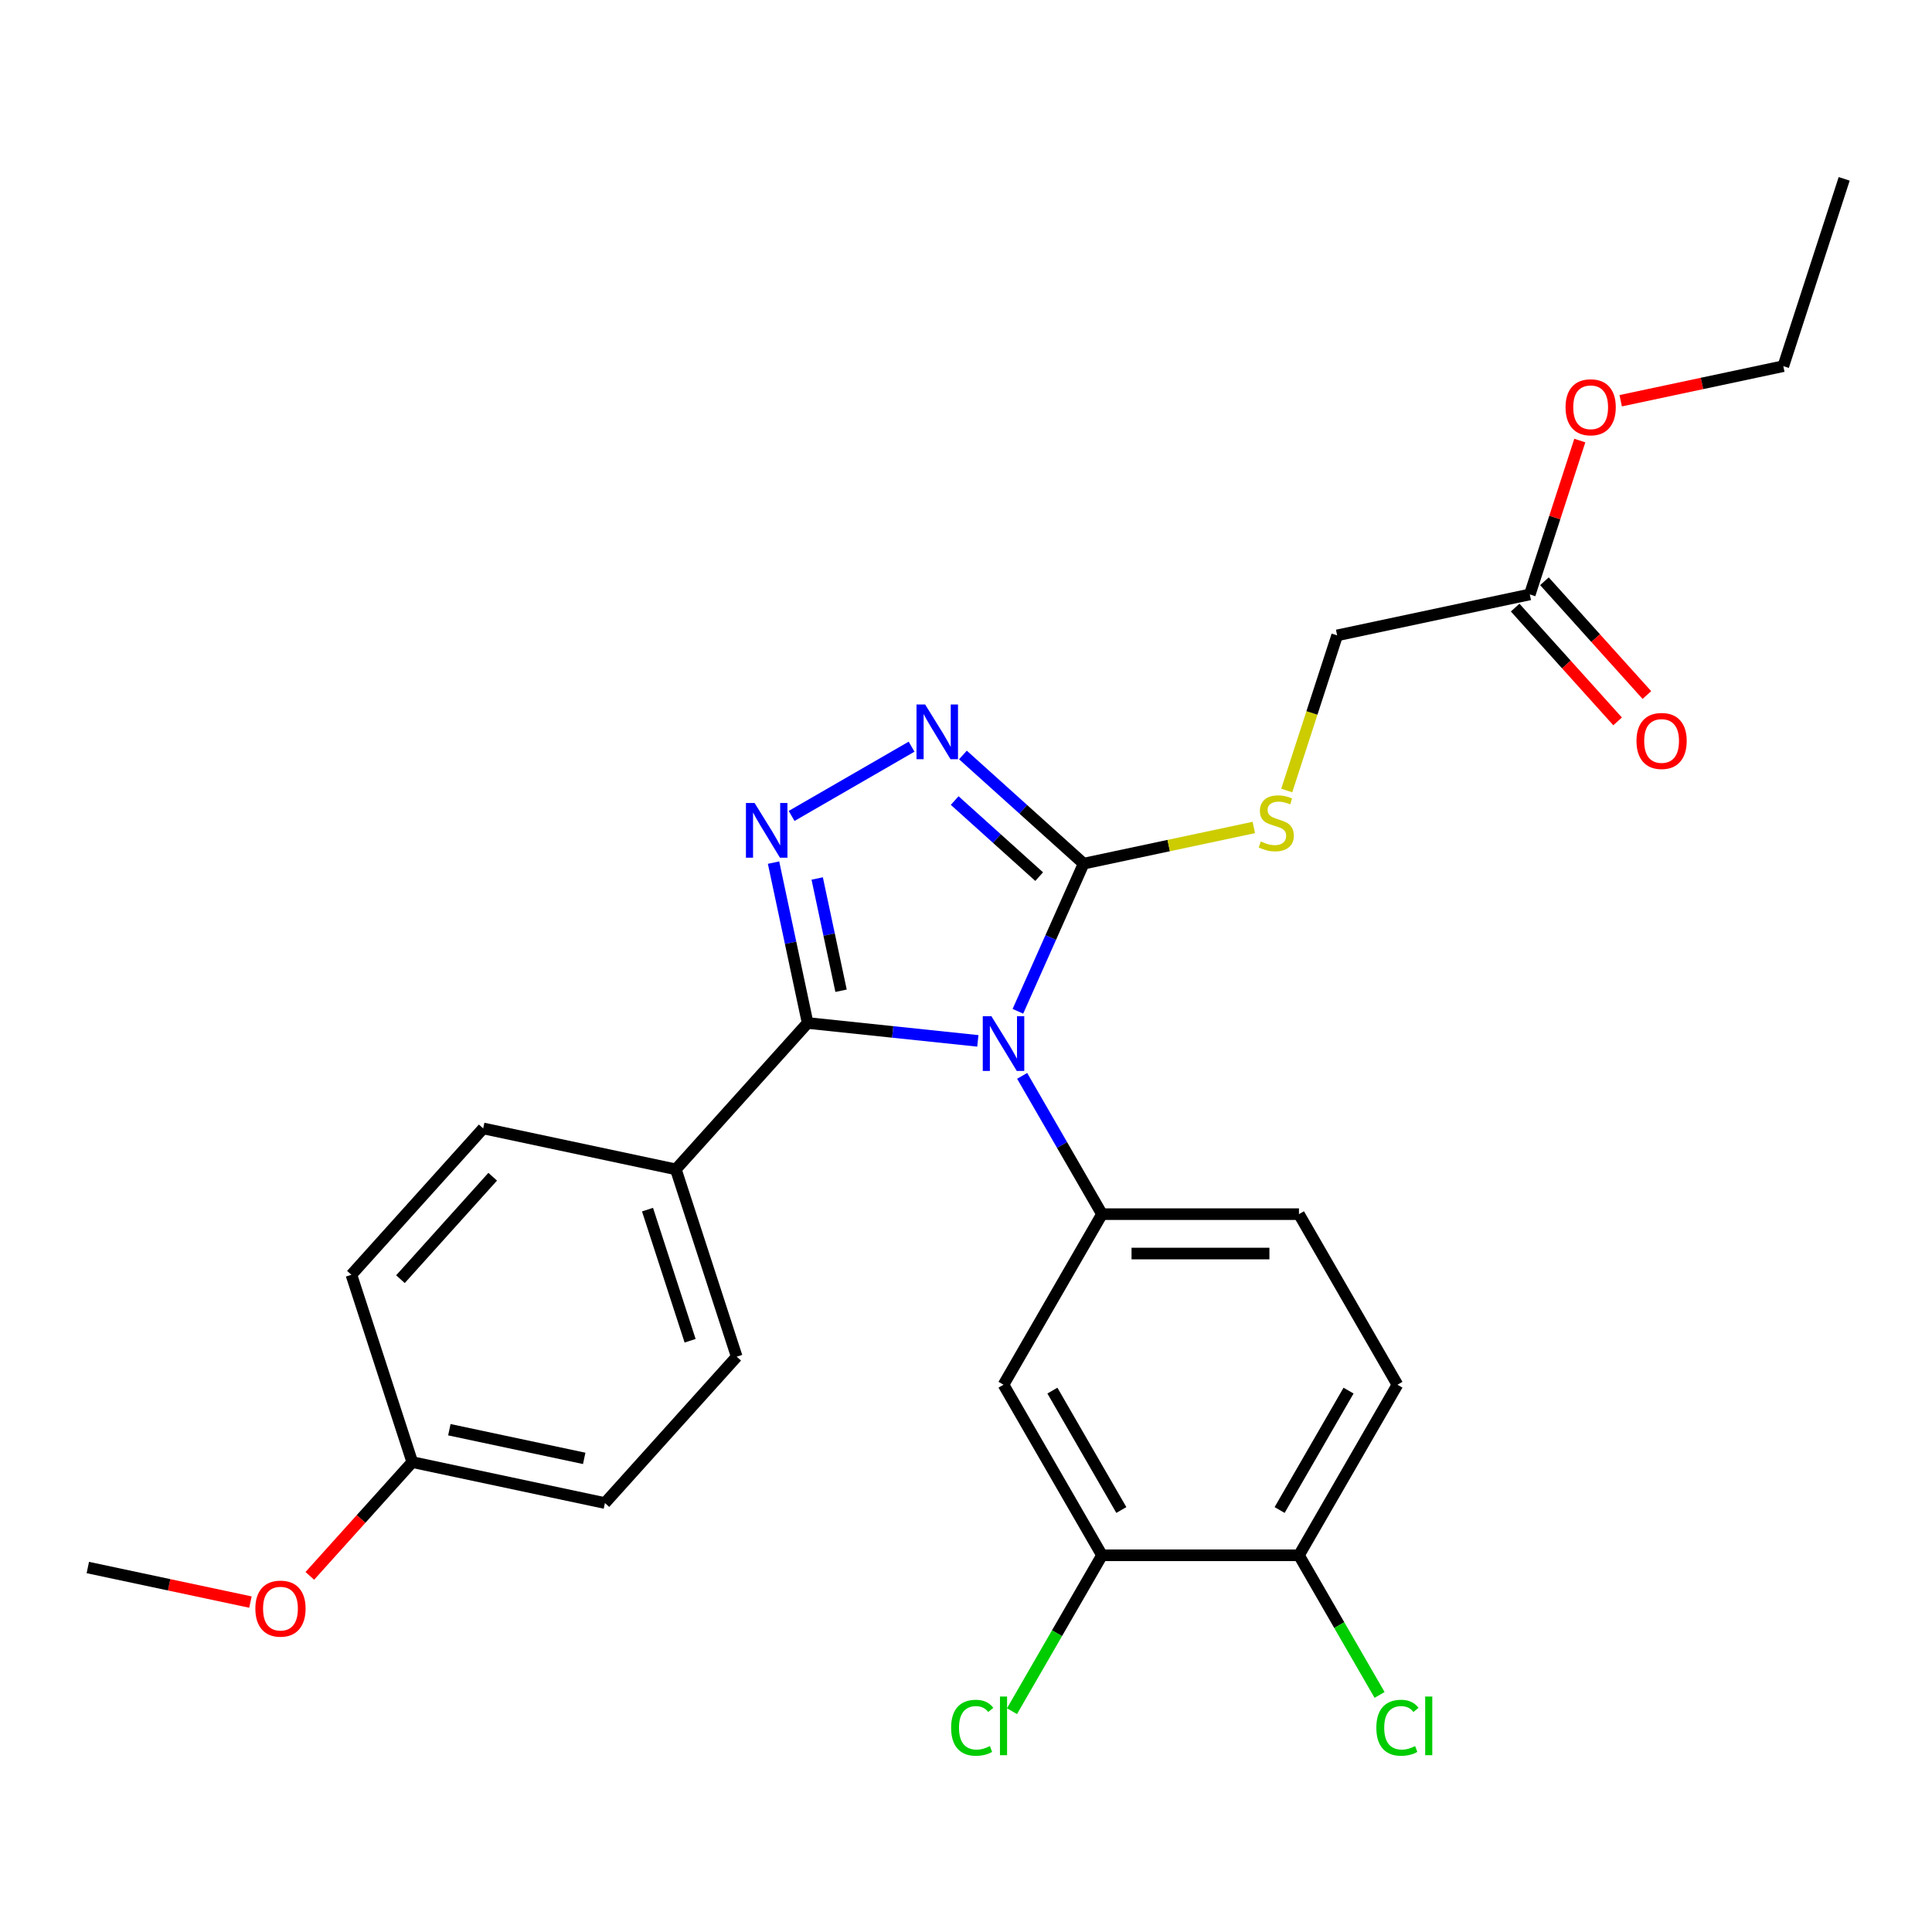 <?xml version='1.0' encoding='iso-8859-1'?>
<svg version='1.1' baseProfile='full'
              xmlns='http://www.w3.org/2000/svg'
                      xmlns:rdkit='http://www.rdkit.org/xml'
                      xmlns:xlink='http://www.w3.org/1999/xlink'
                  xml:space='preserve'
width='1000px' height='1000px' viewBox='0 0 1000 1000'>
<!-- END OF HEADER -->
<rect style='opacity:1.0;fill:#FFFFFF;stroke:none' width='1000' height='1000' x='0' y='0'> </rect>
<path class='bond-0' d='M 471.835,386.48 L 409.741,422.33' style='fill:none;fill-rule:evenodd;stroke:#0000FF;stroke-width:6px;stroke-linecap:butt;stroke-linejoin:miter;stroke-opacity:1' />
<path class='bond-1' d='M 498.412,390.773 L 529.648,418.898' style='fill:none;fill-rule:evenodd;stroke:#0000FF;stroke-width:6px;stroke-linecap:butt;stroke-linejoin:miter;stroke-opacity:1' />
<path class='bond-1' d='M 529.648,418.898 L 560.884,447.023' style='fill:none;fill-rule:evenodd;stroke:#000000;stroke-width:6px;stroke-linecap:butt;stroke-linejoin:miter;stroke-opacity:1' />
<path class='bond-1' d='M 494.14,414.363 L 516.005,434.05' style='fill:none;fill-rule:evenodd;stroke:#0000FF;stroke-width:6px;stroke-linecap:butt;stroke-linejoin:miter;stroke-opacity:1' />
<path class='bond-1' d='M 516.005,434.05 L 537.87,453.738' style='fill:none;fill-rule:evenodd;stroke:#000000;stroke-width:6px;stroke-linecap:butt;stroke-linejoin:miter;stroke-opacity:1' />
<path class='bond-2' d='M 400.388,446.49 L 409.21,487.994' style='fill:none;fill-rule:evenodd;stroke:#0000FF;stroke-width:6px;stroke-linecap:butt;stroke-linejoin:miter;stroke-opacity:1' />
<path class='bond-2' d='M 409.21,487.994 L 418.032,529.499' style='fill:none;fill-rule:evenodd;stroke:#000000;stroke-width:6px;stroke-linecap:butt;stroke-linejoin:miter;stroke-opacity:1' />
<path class='bond-2' d='M 422.978,454.702 L 429.153,483.755' style='fill:none;fill-rule:evenodd;stroke:#0000FF;stroke-width:6px;stroke-linecap:butt;stroke-linejoin:miter;stroke-opacity:1' />
<path class='bond-2' d='M 429.153,483.755 L 435.329,512.808' style='fill:none;fill-rule:evenodd;stroke:#000000;stroke-width:6px;stroke-linecap:butt;stroke-linejoin:miter;stroke-opacity:1' />
<path class='bond-3' d='M 418.032,529.499 L 349.817,605.259' style='fill:none;fill-rule:evenodd;stroke:#000000;stroke-width:6px;stroke-linecap:butt;stroke-linejoin:miter;stroke-opacity:1' />
<path class='bond-4' d='M 418.032,529.499 L 462.081,534.128' style='fill:none;fill-rule:evenodd;stroke:#000000;stroke-width:6px;stroke-linecap:butt;stroke-linejoin:miter;stroke-opacity:1' />
<path class='bond-4' d='M 462.081,534.128 L 506.13,538.758' style='fill:none;fill-rule:evenodd;stroke:#0000FF;stroke-width:6px;stroke-linecap:butt;stroke-linejoin:miter;stroke-opacity:1' />
<path class='bond-5' d='M 526.858,523.446 L 543.871,485.235' style='fill:none;fill-rule:evenodd;stroke:#0000FF;stroke-width:6px;stroke-linecap:butt;stroke-linejoin:miter;stroke-opacity:1' />
<path class='bond-5' d='M 543.871,485.235 L 560.884,447.023' style='fill:none;fill-rule:evenodd;stroke:#000000;stroke-width:6px;stroke-linecap:butt;stroke-linejoin:miter;stroke-opacity:1' />
<path class='bond-6' d='M 529.065,556.864 L 549.728,592.653' style='fill:none;fill-rule:evenodd;stroke:#0000FF;stroke-width:6px;stroke-linecap:butt;stroke-linejoin:miter;stroke-opacity:1' />
<path class='bond-6' d='M 549.728,592.653 L 570.391,628.442' style='fill:none;fill-rule:evenodd;stroke:#000000;stroke-width:6px;stroke-linecap:butt;stroke-linejoin:miter;stroke-opacity:1' />
<path class='bond-7' d='M 560.884,447.023 L 604.928,437.661' style='fill:none;fill-rule:evenodd;stroke:#000000;stroke-width:6px;stroke-linecap:butt;stroke-linejoin:miter;stroke-opacity:1' />
<path class='bond-7' d='M 604.928,437.661 L 648.973,428.299' style='fill:none;fill-rule:evenodd;stroke:#CCCC00;stroke-width:6px;stroke-linecap:butt;stroke-linejoin:miter;stroke-opacity:1' />
<path class='bond-8' d='M 784.246,314.497 L 810.759,343.943' style='fill:none;fill-rule:evenodd;stroke:#000000;stroke-width:6px;stroke-linecap:butt;stroke-linejoin:miter;stroke-opacity:1' />
<path class='bond-8' d='M 810.759,343.943 L 837.272,373.389' style='fill:none;fill-rule:evenodd;stroke:#FF0000;stroke-width:6px;stroke-linecap:butt;stroke-linejoin:miter;stroke-opacity:1' />
<path class='bond-8' d='M 799.398,300.854 L 825.911,330.3' style='fill:none;fill-rule:evenodd;stroke:#000000;stroke-width:6px;stroke-linecap:butt;stroke-linejoin:miter;stroke-opacity:1' />
<path class='bond-8' d='M 825.911,330.3 L 852.424,359.746' style='fill:none;fill-rule:evenodd;stroke:#FF0000;stroke-width:6px;stroke-linecap:butt;stroke-linejoin:miter;stroke-opacity:1' />
<path class='bond-9' d='M 791.822,307.676 L 804.761,267.852' style='fill:none;fill-rule:evenodd;stroke:#000000;stroke-width:6px;stroke-linecap:butt;stroke-linejoin:miter;stroke-opacity:1' />
<path class='bond-9' d='M 804.761,267.852 L 817.701,228.029' style='fill:none;fill-rule:evenodd;stroke:#FF0000;stroke-width:6px;stroke-linecap:butt;stroke-linejoin:miter;stroke-opacity:1' />
<path class='bond-10' d='M 791.822,307.676 L 692.104,328.871' style='fill:none;fill-rule:evenodd;stroke:#000000;stroke-width:6px;stroke-linecap:butt;stroke-linejoin:miter;stroke-opacity:1' />
<path class='bond-11' d='M 666.017,409.159 L 679.061,369.015' style='fill:none;fill-rule:evenodd;stroke:#CCCC00;stroke-width:6px;stroke-linecap:butt;stroke-linejoin:miter;stroke-opacity:1' />
<path class='bond-11' d='M 679.061,369.015 L 692.104,328.871' style='fill:none;fill-rule:evenodd;stroke:#000000;stroke-width:6px;stroke-linecap:butt;stroke-linejoin:miter;stroke-opacity:1' />
<path class='bond-12' d='M 838.873,207.415 L 880.958,198.47' style='fill:none;fill-rule:evenodd;stroke:#FF0000;stroke-width:6px;stroke-linecap:butt;stroke-linejoin:miter;stroke-opacity:1' />
<path class='bond-12' d='M 880.958,198.47 L 923.043,189.524' style='fill:none;fill-rule:evenodd;stroke:#000000;stroke-width:6px;stroke-linecap:butt;stroke-linejoin:miter;stroke-opacity:1' />
<path class='bond-13' d='M 723.31,716.73 L 672.337,805.017' style='fill:none;fill-rule:evenodd;stroke:#000000;stroke-width:6px;stroke-linecap:butt;stroke-linejoin:miter;stroke-opacity:1' />
<path class='bond-13' d='M 698.006,719.778 L 662.325,781.579' style='fill:none;fill-rule:evenodd;stroke:#000000;stroke-width:6px;stroke-linecap:butt;stroke-linejoin:miter;stroke-opacity:1' />
<path class='bond-14' d='M 723.31,716.73 L 672.337,628.442' style='fill:none;fill-rule:evenodd;stroke:#000000;stroke-width:6px;stroke-linecap:butt;stroke-linejoin:miter;stroke-opacity:1' />
<path class='bond-15' d='M 672.337,805.017 L 570.391,805.017' style='fill:none;fill-rule:evenodd;stroke:#000000;stroke-width:6px;stroke-linecap:butt;stroke-linejoin:miter;stroke-opacity:1' />
<path class='bond-16' d='M 672.337,805.017 L 693.202,841.156' style='fill:none;fill-rule:evenodd;stroke:#000000;stroke-width:6px;stroke-linecap:butt;stroke-linejoin:miter;stroke-opacity:1' />
<path class='bond-16' d='M 693.202,841.156 L 714.067,877.296' style='fill:none;fill-rule:evenodd;stroke:#00CC00;stroke-width:6px;stroke-linecap:butt;stroke-linejoin:miter;stroke-opacity:1' />
<path class='bond-17' d='M 313.105,777.975 L 213.387,756.779' style='fill:none;fill-rule:evenodd;stroke:#000000;stroke-width:6px;stroke-linecap:butt;stroke-linejoin:miter;stroke-opacity:1' />
<path class='bond-17' d='M 302.386,754.852 L 232.584,740.015' style='fill:none;fill-rule:evenodd;stroke:#000000;stroke-width:6px;stroke-linecap:butt;stroke-linejoin:miter;stroke-opacity:1' />
<path class='bond-18' d='M 313.105,777.975 L 381.32,702.215' style='fill:none;fill-rule:evenodd;stroke:#000000;stroke-width:6px;stroke-linecap:butt;stroke-linejoin:miter;stroke-opacity:1' />
<path class='bond-19' d='M 213.387,756.779 L 181.884,659.824' style='fill:none;fill-rule:evenodd;stroke:#000000;stroke-width:6px;stroke-linecap:butt;stroke-linejoin:miter;stroke-opacity:1' />
<path class='bond-20' d='M 213.387,756.779 L 186.874,786.225' style='fill:none;fill-rule:evenodd;stroke:#000000;stroke-width:6px;stroke-linecap:butt;stroke-linejoin:miter;stroke-opacity:1' />
<path class='bond-20' d='M 186.874,786.225 L 160.361,815.671' style='fill:none;fill-rule:evenodd;stroke:#FF0000;stroke-width:6px;stroke-linecap:butt;stroke-linejoin:miter;stroke-opacity:1' />
<path class='bond-21' d='M 181.884,659.824 L 250.099,584.063' style='fill:none;fill-rule:evenodd;stroke:#000000;stroke-width:6px;stroke-linecap:butt;stroke-linejoin:miter;stroke-opacity:1' />
<path class='bond-21' d='M 207.269,662.102 L 255.019,609.07' style='fill:none;fill-rule:evenodd;stroke:#000000;stroke-width:6px;stroke-linecap:butt;stroke-linejoin:miter;stroke-opacity:1' />
<path class='bond-22' d='M 250.099,584.063 L 349.817,605.259' style='fill:none;fill-rule:evenodd;stroke:#000000;stroke-width:6px;stroke-linecap:butt;stroke-linejoin:miter;stroke-opacity:1' />
<path class='bond-23' d='M 349.817,605.259 L 381.32,702.215' style='fill:none;fill-rule:evenodd;stroke:#000000;stroke-width:6px;stroke-linecap:butt;stroke-linejoin:miter;stroke-opacity:1' />
<path class='bond-23' d='M 335.151,626.103 L 357.203,693.972' style='fill:none;fill-rule:evenodd;stroke:#000000;stroke-width:6px;stroke-linecap:butt;stroke-linejoin:miter;stroke-opacity:1' />
<path class='bond-24' d='M 129.624,829.235 L 87.539,820.289' style='fill:none;fill-rule:evenodd;stroke:#FF0000;stroke-width:6px;stroke-linecap:butt;stroke-linejoin:miter;stroke-opacity:1' />
<path class='bond-24' d='M 87.539,820.289 L 45.455,811.344' style='fill:none;fill-rule:evenodd;stroke:#000000;stroke-width:6px;stroke-linecap:butt;stroke-linejoin:miter;stroke-opacity:1' />
<path class='bond-25' d='M 570.391,805.017 L 519.419,716.73' style='fill:none;fill-rule:evenodd;stroke:#000000;stroke-width:6px;stroke-linecap:butt;stroke-linejoin:miter;stroke-opacity:1' />
<path class='bond-25' d='M 580.403,781.579 L 544.722,719.778' style='fill:none;fill-rule:evenodd;stroke:#000000;stroke-width:6px;stroke-linecap:butt;stroke-linejoin:miter;stroke-opacity:1' />
<path class='bond-26' d='M 570.391,805.017 L 547.099,845.36' style='fill:none;fill-rule:evenodd;stroke:#000000;stroke-width:6px;stroke-linecap:butt;stroke-linejoin:miter;stroke-opacity:1' />
<path class='bond-26' d='M 547.099,845.36 L 523.807,885.703' style='fill:none;fill-rule:evenodd;stroke:#00CC00;stroke-width:6px;stroke-linecap:butt;stroke-linejoin:miter;stroke-opacity:1' />
<path class='bond-27' d='M 519.419,716.73 L 570.391,628.442' style='fill:none;fill-rule:evenodd;stroke:#000000;stroke-width:6px;stroke-linecap:butt;stroke-linejoin:miter;stroke-opacity:1' />
<path class='bond-28' d='M 570.391,628.442 L 672.337,628.442' style='fill:none;fill-rule:evenodd;stroke:#000000;stroke-width:6px;stroke-linecap:butt;stroke-linejoin:miter;stroke-opacity:1' />
<path class='bond-28' d='M 585.683,648.831 L 657.045,648.831' style='fill:none;fill-rule:evenodd;stroke:#000000;stroke-width:6px;stroke-linecap:butt;stroke-linejoin:miter;stroke-opacity:1' />
<path class='bond-29' d='M 923.043,189.524 L 954.545,92.568' style='fill:none;fill-rule:evenodd;stroke:#000000;stroke-width:6px;stroke-linecap:butt;stroke-linejoin:miter;stroke-opacity:1' />
<path  class='atom-0' d='M 478.863 364.648
L 488.143 379.648
Q 489.063 381.128, 490.543 383.808
Q 492.023 386.488, 492.103 386.648
L 492.103 364.648
L 495.863 364.648
L 495.863 392.968
L 491.983 392.968
L 482.023 376.568
Q 480.863 374.648, 479.623 372.448
Q 478.423 370.248, 478.063 369.568
L 478.063 392.968
L 474.383 392.968
L 474.383 364.648
L 478.863 364.648
' fill='#0000FF'/>
<path  class='atom-1' d='M 390.576 415.621
L 399.856 430.621
Q 400.776 432.101, 402.256 434.781
Q 403.736 437.461, 403.816 437.621
L 403.816 415.621
L 407.576 415.621
L 407.576 443.941
L 403.696 443.941
L 393.736 427.541
Q 392.576 425.621, 391.336 423.421
Q 390.136 421.221, 389.776 420.541
L 389.776 443.941
L 386.096 443.941
L 386.096 415.621
L 390.576 415.621
' fill='#0000FF'/>
<path  class='atom-3' d='M 513.159 525.995
L 522.439 540.995
Q 523.359 542.475, 524.839 545.155
Q 526.319 547.835, 526.399 547.995
L 526.399 525.995
L 530.159 525.995
L 530.159 554.315
L 526.279 554.315
L 516.319 537.915
Q 515.159 535.995, 513.919 533.795
Q 512.719 531.595, 512.359 530.915
L 512.359 554.315
L 508.679 554.315
L 508.679 525.995
L 513.159 525.995
' fill='#0000FF'/>
<path  class='atom-6' d='M 652.601 435.547
Q 652.921 435.667, 654.241 436.227
Q 655.561 436.787, 657.001 437.147
Q 658.481 437.467, 659.921 437.467
Q 662.601 437.467, 664.161 436.187
Q 665.721 434.867, 665.721 432.587
Q 665.721 431.027, 664.921 430.067
Q 664.161 429.107, 662.961 428.587
Q 661.761 428.067, 659.761 427.467
Q 657.241 426.707, 655.721 425.987
Q 654.241 425.267, 653.161 423.747
Q 652.121 422.227, 652.121 419.667
Q 652.121 416.107, 654.521 413.907
Q 656.961 411.707, 661.761 411.707
Q 665.041 411.707, 668.761 413.267
L 667.841 416.347
Q 664.441 414.947, 661.881 414.947
Q 659.121 414.947, 657.601 416.107
Q 656.081 417.227, 656.121 419.187
Q 656.121 420.707, 656.881 421.627
Q 657.681 422.547, 658.801 423.067
Q 659.961 423.587, 661.881 424.187
Q 664.441 424.987, 665.961 425.787
Q 667.481 426.587, 668.561 428.227
Q 669.681 429.827, 669.681 432.587
Q 669.681 436.507, 667.041 438.627
Q 664.441 440.707, 660.081 440.707
Q 657.561 440.707, 655.641 440.147
Q 653.761 439.627, 651.521 438.707
L 652.601 435.547
' fill='#CCCC00'/>
<path  class='atom-7' d='M 847.037 383.516
Q 847.037 376.716, 850.397 372.916
Q 853.757 369.116, 860.037 369.116
Q 866.317 369.116, 869.677 372.916
Q 873.037 376.716, 873.037 383.516
Q 873.037 390.396, 869.637 394.316
Q 866.237 398.196, 860.037 398.196
Q 853.797 398.196, 850.397 394.316
Q 847.037 390.436, 847.037 383.516
M 860.037 394.996
Q 864.357 394.996, 866.677 392.116
Q 869.037 389.196, 869.037 383.516
Q 869.037 377.956, 866.677 375.156
Q 864.357 372.316, 860.037 372.316
Q 855.717 372.316, 853.357 375.116
Q 851.037 377.916, 851.037 383.516
Q 851.037 389.236, 853.357 392.116
Q 855.717 394.996, 860.037 394.996
' fill='#FF0000'/>
<path  class='atom-8' d='M 810.325 210.8
Q 810.325 204, 813.685 200.2
Q 817.045 196.4, 823.325 196.4
Q 829.605 196.4, 832.965 200.2
Q 836.325 204, 836.325 210.8
Q 836.325 217.68, 832.925 221.6
Q 829.525 225.48, 823.325 225.48
Q 817.085 225.48, 813.685 221.6
Q 810.325 217.72, 810.325 210.8
M 823.325 222.28
Q 827.645 222.28, 829.965 219.4
Q 832.325 216.48, 832.325 210.8
Q 832.325 205.24, 829.965 202.44
Q 827.645 199.6, 823.325 199.6
Q 819.005 199.6, 816.645 202.4
Q 814.325 205.2, 814.325 210.8
Q 814.325 216.52, 816.645 219.4
Q 819.005 222.28, 823.325 222.28
' fill='#FF0000'/>
<path  class='atom-17' d='M 132.172 832.62
Q 132.172 825.82, 135.532 822.02
Q 138.892 818.22, 145.172 818.22
Q 151.452 818.22, 154.812 822.02
Q 158.172 825.82, 158.172 832.62
Q 158.172 839.5, 154.772 843.42
Q 151.372 847.3, 145.172 847.3
Q 138.932 847.3, 135.532 843.42
Q 132.172 839.54, 132.172 832.62
M 145.172 844.1
Q 149.492 844.1, 151.812 841.22
Q 154.172 838.3, 154.172 832.62
Q 154.172 827.06, 151.812 824.26
Q 149.492 821.42, 145.172 821.42
Q 140.852 821.42, 138.492 824.22
Q 136.172 827.02, 136.172 832.62
Q 136.172 838.34, 138.492 841.22
Q 140.852 844.1, 145.172 844.1
' fill='#FF0000'/>
<path  class='atom-23' d='M 712.39 894.284
Q 712.39 887.244, 715.67 883.564
Q 718.99 879.844, 725.27 879.844
Q 731.11 879.844, 734.23 883.964
L 731.59 886.124
Q 729.31 883.124, 725.27 883.124
Q 720.99 883.124, 718.71 886.004
Q 716.47 888.844, 716.47 894.284
Q 716.47 899.884, 718.79 902.764
Q 721.15 905.644, 725.71 905.644
Q 728.83 905.644, 732.47 903.764
L 733.59 906.764
Q 732.11 907.724, 729.87 908.284
Q 727.63 908.844, 725.15 908.844
Q 718.99 908.844, 715.67 905.084
Q 712.39 901.324, 712.39 894.284
' fill='#00CC00'/>
<path  class='atom-23' d='M 737.67 878.124
L 741.35 878.124
L 741.35 908.484
L 737.67 908.484
L 737.67 878.124
' fill='#00CC00'/>
<path  class='atom-24' d='M 492.299 894.284
Q 492.299 887.244, 495.579 883.564
Q 498.899 879.844, 505.179 879.844
Q 511.019 879.844, 514.139 883.964
L 511.499 886.124
Q 509.219 883.124, 505.179 883.124
Q 500.899 883.124, 498.619 886.004
Q 496.379 888.844, 496.379 894.284
Q 496.379 899.884, 498.699 902.764
Q 501.059 905.644, 505.619 905.644
Q 508.739 905.644, 512.379 903.764
L 513.499 906.764
Q 512.019 907.724, 509.779 908.284
Q 507.539 908.844, 505.059 908.844
Q 498.899 908.844, 495.579 905.084
Q 492.299 901.324, 492.299 894.284
' fill='#00CC00'/>
<path  class='atom-24' d='M 517.579 878.124
L 521.259 878.124
L 521.259 908.484
L 517.579 908.484
L 517.579 878.124
' fill='#00CC00'/>
</svg>
